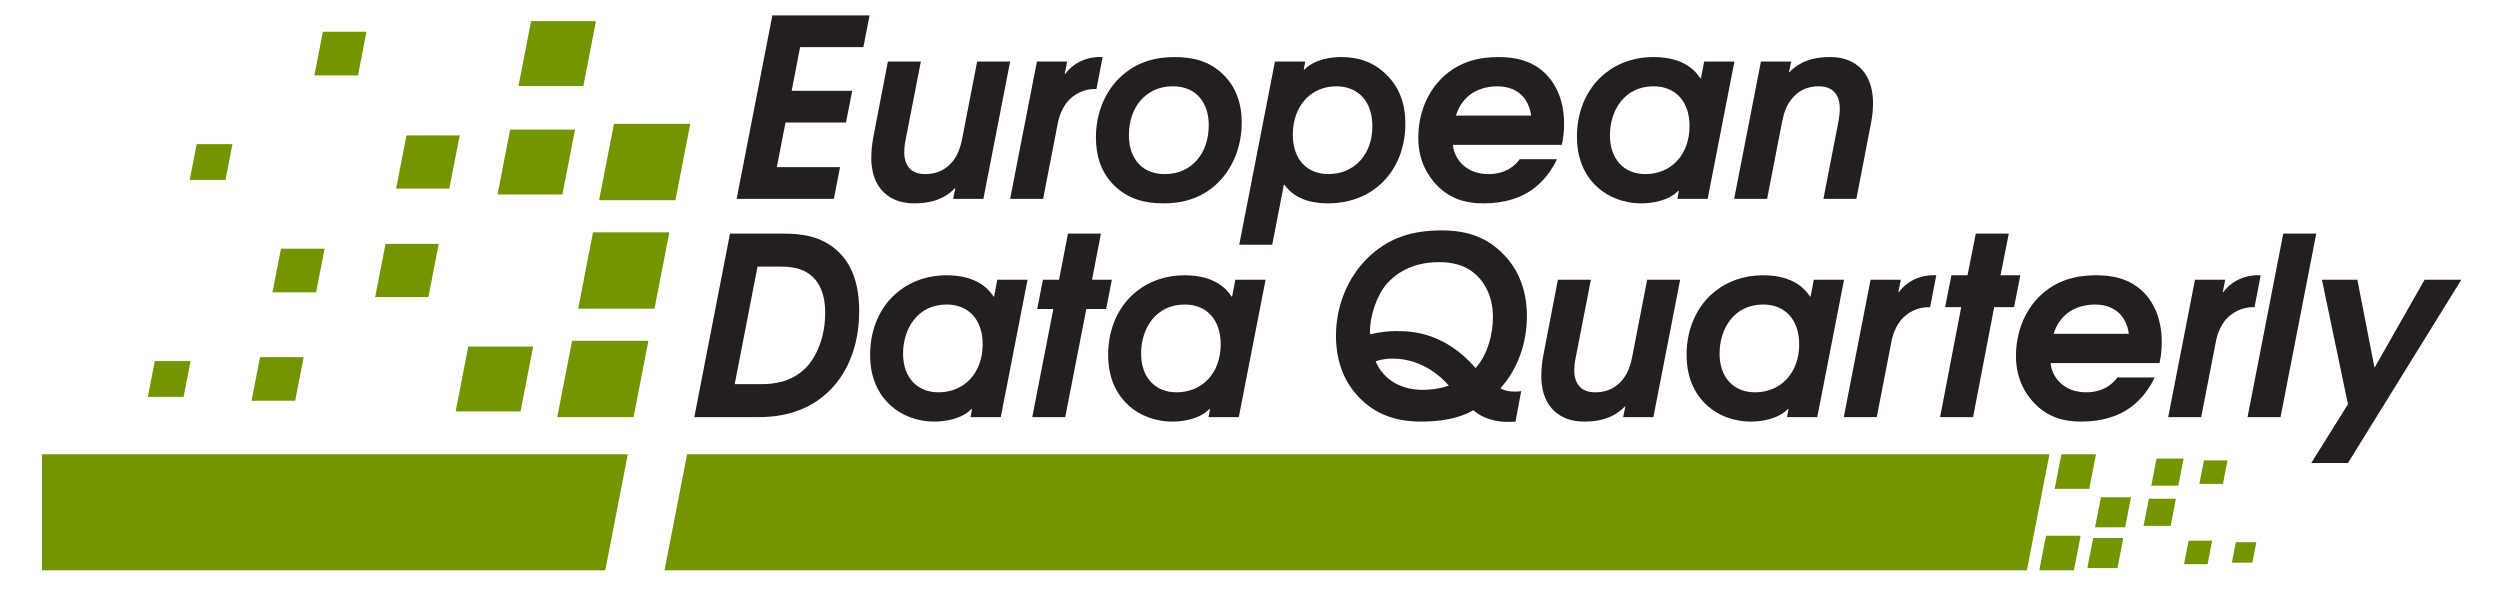 <?xml version="1.0" encoding="utf-8"?>
<!-- Generator: Adobe Illustrator 16.0.4, SVG Export Plug-In . SVG Version: 6.00 Build 0)  -->
<!DOCTYPE svg PUBLIC "-//W3C//DTD SVG 1.1//EN" "http://www.w3.org/Graphics/SVG/1.1/DTD/svg11.dtd">
<svg version="1.1" id="Layer_1" xmlns="http://www.w3.org/2000/svg" xmlns:xlink="http://www.w3.org/1999/xlink" x="0px" y="0px"
	 width="310px" height="75px" viewBox="0 0 310 75" enable-background="new 0 0 310 75" xml:space="preserve">
<g>
	<path fill="#739600" d="M75.051,70.721H5.202V56.33h72.646L75.051,70.721z"/>
	<g>
		<path fill="#739600" d="M251.334,70.721H82.402l2.797-14.392h168.932L251.334,70.721z M276.213,57.087h-2.922l-0.568,2.922h2.922
			L276.213,57.087z M270.766,56.869h-3.355l-0.654,3.357h3.359L270.766,56.869z M264.244,61.659h-3.732l-0.727,3.732h3.732
			L264.244,61.659z M263.291,66.709h-3.732l-0.727,3.733h3.732L263.291,66.709z M259.902,56.33h-4.289l-0.834,4.291h4.289
			L259.902,56.33z M257.996,66.431h-4.289l-0.834,4.29h4.291L257.996,66.431z M269.812,61.847h-3.357l-0.652,3.357h3.359
			L269.812,61.847z M279.787,67.232h-2.541l-0.494,2.542h2.543L279.787,67.232z M274.307,67.042h-2.922l-0.566,2.921h2.922
			L274.307,67.042z"/>
		<g>
			<g>
				<g>
					<path fill="#231F20" d="M95.771,1.91h12.053l-0.768,3.936h-7.842l-1.045,5.411h7.504l-0.77,3.936h-7.502l-1.076,5.534h7.84
						l-0.77,3.936H91.344L95.771,1.91z"/>
					<path fill="#231F20" d="M121.938,24.663h-3.752l0.277-1.322H118.4c-0.584,0.615-1.967,1.875-4.98,1.875
						c-1.26,0-2.676-0.247-3.844-1.384c-1.26-1.23-1.537-2.921-1.537-4.243c0-0.861,0.092-1.692,0.246-2.553l1.814-9.408h4.088
						l-1.875,9.624c-0.121,0.554-0.184,1.108-0.184,1.661c0,0.554,0.092,2.675,2.582,2.675c1.168,0,2.244-0.338,3.168-1.291
						c0.953-0.984,1.26-2.214,1.475-3.321l1.814-9.348h4.09L121.938,24.663z"/>
					<path fill="#231F20" d="M128.578,7.628h3.752l-0.309,1.538h0.061c1.107-1.476,2.83-2.184,4.643-2.092l-0.768,3.967
						c-1.475-0.092-2.799,0.646-3.566,1.537c-0.555,0.646-1.016,1.661-1.201,2.583l-1.844,9.501h-4.09L128.578,7.628z"/>
					<path fill="#231F20" d="M151.73,9.289c1.445,1.445,2.244,3.382,2.244,5.904c0,2.982-1.107,5.626-2.891,7.41
						c-2.184,2.184-4.797,2.614-6.795,2.614c-2.244,0-4.367-0.492-6.119-2.214c-1.723-1.691-2.275-3.813-2.275-5.965
						c0-2.921,1.076-5.564,2.891-7.348c2.184-2.152,4.766-2.614,6.855-2.614C147.918,7.074,150.008,7.567,151.73,9.289z
						 M141.49,12.395c-0.953,1.045-1.506,2.582-1.506,4.396c0,1.569,0.492,2.644,1.045,3.321c0.709,0.892,1.814,1.476,3.414,1.476
						c1.844,0,3.105-0.769,3.936-1.692c0.953-1.045,1.506-2.582,1.506-4.396c0-1.568-0.492-2.644-1.047-3.321
						c-0.705-0.892-1.812-1.476-3.412-1.476C143.582,10.703,142.32,11.472,141.49,12.395z"/>
					<path fill="#231F20" d="M158.094,7.628h3.75l-0.184,1.015h0.062c1.26-1.261,3.227-1.569,4.58-1.569
						c2.09,0,3.812,0.554,5.318,1.907c1.908,1.691,2.645,3.875,2.645,6.364c0,3.505-1.445,5.965-2.982,7.411
						c-1.383,1.291-3.535,2.459-6.641,2.459c-3.32,0-4.734-1.414-5.381-2.306h-0.061l-1.445,7.441h-4.09L158.094,7.628z
						 M160.307,16.729c0,2.952,1.691,4.858,4.43,4.858c3.135,0,5.439-2.368,5.439-5.934c0-3.044-1.721-4.951-4.488-4.951
						C162.674,10.703,160.307,13.009,160.307,16.729z"/>
					<path fill="#231F20" d="M180.168,17.96c0.031,0.522,0.246,1.567,1.23,2.49c0.77,0.707,1.814,1.138,3.197,1.138
						c1.045,0,1.846-0.277,2.43-0.584c0.707-0.399,1.139-0.861,1.414-1.261h4.613c-0.982,2.184-2.49,3.352-2.982,3.72
						c-1.445,1.046-3.443,1.753-6.119,1.753c-1.938,0-3.998-0.4-5.812-2.275c-0.953-1.014-2.273-2.859-2.273-5.842
						c0-3.105,1.197-5.75,2.951-7.441c2.121-2.06,4.643-2.583,6.979-2.583c1.938,0,4.215,0.339,6.025,2.245
						c1.201,1.261,2.125,3.259,2.125,6.058c0,0.861-0.094,1.721-0.277,2.583H180.168z M189.855,14.331
						c-0.123-1.106-0.646-2.06-1.262-2.613c-0.43-0.4-1.354-1.015-2.922-1.015c-1.352,0-2.582,0.4-3.475,1.108
						c-0.736,0.584-1.352,1.475-1.658,2.52H189.855z"/>
					<path fill="#231F20" d="M211.746,24.663h-3.752l0.184-1.015h-0.061c-1.23,1.261-3.258,1.568-4.611,1.568
						c-2.244,0-4.09-0.83-5.32-1.906c-1.26-1.107-2.645-3.044-2.645-6.365c0-3.504,1.445-5.965,2.984-7.41
						c1.412-1.322,3.566-2.46,6.518-2.46c3.781,0,5.227,1.754,5.811,2.645h0.062l0.4-2.09h3.752L211.746,24.663z M199.631,16.791
						c0,2.89,1.693,4.797,4.398,4.797c3.166,0,5.473-2.368,5.473-5.966c0-3.013-1.723-4.919-4.459-4.919
						C201.385,10.703,199.631,13.747,199.631,16.791z"/>
					<path fill="#231F20" d="M218.355,7.628h3.752l-0.277,1.322h0.061c0.584-0.615,1.969-1.876,4.982-1.876
						c1.262,0,2.676,0.247,3.844,1.384c1.291,1.292,1.537,3.044,1.537,4.366c0,0.799-0.092,1.599-0.246,2.429l-1.814,9.409h-4.09
						l1.877-9.655c0.092-0.522,0.154-1.015,0.154-1.538c0-2.613-1.938-2.768-2.584-2.768c-1.352,0-2.369,0.462-3.137,1.292
						c-0.953,0.984-1.26,2.214-1.475,3.321l-1.816,9.347h-4.088L218.355,7.628z"/>
				</g>
				<g>
					<g>
						<path fill="#231F20" d="M90.52,28.969h6.582c2.121,0,4.918,0.216,7.07,2.46c2.123,2.183,2.367,5.319,2.367,7.165
							c0,4.673-1.721,8.086-3.996,10.146c-2.891,2.645-6.363,2.983-8.547,2.983h-7.902L90.52,28.969z M94.365,47.633
							c1.475,0,3.658-0.185,5.473-1.937c0.338-0.308,2.488-2.522,2.488-6.95c0-2.275-0.736-3.658-1.566-4.428
							c-1.322-1.229-2.982-1.26-4.396-1.26h-2.43l-2.83,14.574H94.365z"/>
						<path fill="#231F20" d="M124.096,51.722h-3.75l0.184-1.015h-0.061c-1.23,1.261-3.26,1.569-4.613,1.569
							c-2.244,0-4.088-0.83-5.318-1.906c-1.262-1.108-2.645-3.044-2.645-6.365c0-3.505,1.443-5.965,2.982-7.41
							c1.414-1.321,3.566-2.459,6.518-2.459c3.783,0,5.229,1.752,5.812,2.645h0.061l0.398-2.091h3.752L124.096,51.722z
							 M111.98,43.851c0,2.89,1.691,4.796,4.398,4.796c3.166,0,5.473-2.367,5.473-5.965c0-3.013-1.723-4.92-4.459-4.92
							C113.734,37.763,111.98,40.807,111.98,43.851z"/>
						<path fill="#231F20" d="M130.613,38.317h-1.998l0.707-3.629h1.998l1.107-5.719h4.088l-1.105,5.719h2.459l-0.707,3.629h-2.459
							l-2.613,13.405H128L130.613,38.317z"/>
						<path fill="#231F20" d="M153.611,51.722h-3.752l0.186-1.015h-0.062c-1.229,1.261-3.26,1.569-4.611,1.569
							c-2.246,0-4.09-0.83-5.32-1.906c-1.26-1.108-2.643-3.044-2.643-6.365c0-3.505,1.443-5.965,2.982-7.41
							c1.414-1.321,3.566-2.459,6.518-2.459c3.781,0,5.227,1.752,5.811,2.645h0.062l0.398-2.091h3.752L153.611,51.722z
							 M141.496,43.851c0,2.89,1.691,4.796,4.398,4.796c3.166,0,5.473-2.367,5.473-5.965c0-3.013-1.723-4.92-4.459-4.92
							C143.25,37.763,141.496,40.807,141.496,43.851z"/>
					</g>
					<path fill="#231F20" d="M187.922,52.276c-1.26,0.123-3.566,0.062-5.225-1.414c-1.877,1.106-4.275,1.414-6.459,1.414
						c-2.92,0-5.596-0.738-7.809-3.106c-1.568-1.66-2.768-4.089-2.768-7.533c0-3.689,1.414-7.103,3.812-9.532
						c2.736-2.737,5.842-3.536,9.285-3.536c2.922,0,5.566,0.707,7.811,3.105c1.568,1.661,2.768,4.09,2.768,7.533
						c0,3.075-0.984,6.396-3.291,8.948c0.463,0.245,0.984,0.399,1.66,0.399c0.311,0,0.617,0,0.924-0.062L187.922,52.276z
						 M173.133,41.053c2.031,0,5.996,0.185,9.842,4.582c1.535-1.722,2.15-4.274,2.15-6.304c0-2.89-1.322-4.458-1.752-4.918
						c-1.537-1.661-3.475-1.907-4.951-1.907c-3.381,0-5.381,1.476-6.426,2.645c-1.229,1.383-2.121,3.936-2.121,5.965
						c0,0.123,0.029,0.215,0.029,0.338C171.074,41.176,172.088,41.053,173.133,41.053z M176.455,48.34
						c0.646,0,1.967-0.092,3.197-0.523c-0.586-0.676-3.014-3.351-6.98-3.351c-0.736,0-1.383,0.092-2.09,0.337
						C172.088,48.31,175.686,48.34,176.455,48.34z"/>
					<path fill="#231F20" d="M205.02,51.722h-3.752l0.275-1.322h-0.062c-0.584,0.616-1.965,1.876-4.979,1.876
						c-1.262,0-2.676-0.247-3.846-1.383c-1.258-1.23-1.535-2.922-1.535-4.244c0-0.861,0.09-1.691,0.244-2.552l1.814-9.409h4.09
						l-1.875,9.625c-0.123,0.553-0.184,1.106-0.184,1.66s0.09,2.675,2.58,2.675c1.168,0,2.246-0.338,3.168-1.292
						c0.953-0.984,1.26-2.214,1.477-3.321l1.812-9.347h4.092L205.02,51.722z"/>
					<path fill="#231F20" d="M225.342,51.722h-3.752l0.184-1.015h-0.061c-1.23,1.261-3.26,1.569-4.611,1.569
						c-2.246,0-4.09-0.83-5.32-1.906c-1.26-1.108-2.645-3.044-2.645-6.365c0-3.505,1.445-5.965,2.982-7.41
						c1.414-1.321,3.568-2.459,6.52-2.459c3.781,0,5.227,1.752,5.811,2.645h0.062l0.398-2.091h3.75L225.342,51.722z M213.227,43.851
						c0,2.89,1.689,4.796,4.398,4.796c3.164,0,5.473-2.367,5.473-5.965c0-3.013-1.725-4.92-4.459-4.92
						C214.98,37.763,213.227,40.807,213.227,43.851z"/>
					<path fill="#231F20" d="M231.951,34.688h3.75l-0.307,1.537h0.062c1.105-1.476,2.828-2.183,4.643-2.09l-0.77,3.966
						c-1.475-0.092-2.799,0.646-3.566,1.538c-0.555,0.645-1.014,1.66-1.199,2.582l-1.846,9.501h-4.09L231.951,34.688z"/>
					<path fill="#231F20" d="M243.189,38.085h-1.998l0.785-3.951h1.998l1.023-5.166h4.092l-1.023,5.166h2.459l-0.785,3.951h-2.461
						l-2.617,13.637h-4.09L243.189,38.085z"/>
					<path fill="#231F20" d="M254.283,45.019c0.033,0.523,0.246,1.568,1.23,2.491c0.77,0.708,1.814,1.137,3.197,1.137
						c1.047,0,1.848-0.276,2.432-0.584c0.707-0.4,1.137-0.861,1.412-1.261h4.613c-0.982,2.184-2.49,3.353-2.982,3.721
						c-1.445,1.045-3.443,1.753-6.119,1.753c-1.936,0-3.998-0.4-5.811-2.276c-0.955-1.014-2.275-2.859-2.275-5.842
						c0-3.104,1.197-5.749,2.951-7.44c2.121-2.061,4.643-2.583,6.98-2.583c1.938,0,4.213,0.338,6.025,2.245
						c1.199,1.261,2.123,3.26,2.123,6.057c0,0.86-0.094,1.721-0.277,2.583H254.283z M263.971,41.391
						c-0.123-1.107-0.646-2.061-1.262-2.614c-0.43-0.399-1.352-1.015-2.92-1.015c-1.354,0-2.584,0.4-3.475,1.107
						c-0.738,0.584-1.352,1.476-1.662,2.521H263.971z"/>
					<path fill="#231F20" d="M272.178,34.688h3.752l-0.307,1.537h0.061c1.107-1.476,2.828-2.183,4.643-2.09l-0.768,3.966
						c-1.477-0.092-2.799,0.646-3.568,1.538c-0.551,0.645-1.014,1.66-1.197,2.582l-1.846,9.501h-4.09L272.178,34.688z"/>
					<path fill="#231F20" d="M283.123,28.969h4.092l-4.428,22.753h-4.09L283.123,28.969z"/>
					<path fill="#231F20" d="M305.201,34.688l-14.053,22.723h-4.551l4.551-7.287l-3.229-15.436h4.396l2.123,10.916l6.211-10.916
						H305.201z"/>
				</g>
			</g>
			<g>
				<polygon fill="#739600" points="83.756,24.823 74.289,24.823 76.131,15.358 85.594,15.358 				"/>
				<polygon fill="#739600" points="81.158,38.273 71.693,38.273 73.535,28.808 82.998,28.808 				"/>
				<polygon fill="#739600" points="78.562,51.722 69.098,51.722 70.938,42.257 80.402,42.257 				"/>
				<polygon fill="#739600" points="72.338,10.665 64.293,10.665 65.855,2.62 73.902,2.62 				"/>
				<polygon fill="#739600" points="69.74,24.114 61.695,24.114 63.26,16.068 71.305,16.068 				"/>
				<polygon fill="#739600" points="64.549,51.012 56.502,51.012 58.066,42.967 66.111,42.967 				"/>
				<polygon fill="#739600" points="55.715,23.39 49.119,23.39 50.4,16.792 56.998,16.792 				"/>
				<polygon fill="#739600" points="53.119,36.84 46.521,36.84 47.805,30.242 54.402,30.242 				"/>
				<polygon fill="#739600" points="44.393,9.348 38.982,9.348 40.033,3.937 45.443,3.937 				"/>
				<polygon fill="#739600" points="39.199,36.246 33.789,36.246 34.84,30.835 40.25,30.835 				"/>
				<polygon fill="#739600" points="36.602,49.694 31.193,49.694 32.244,44.285 37.654,44.285 				"/>
				<polygon fill="#739600" points="27.961,22.309 23.526,22.309 24.387,17.873 28.823,17.873 				"/>
				<polygon fill="#739600" points="22.768,49.208 18.333,49.208 19.194,44.772 23.629,44.772 				"/>
			</g>
		</g>
	</g>
</g>
</svg>
